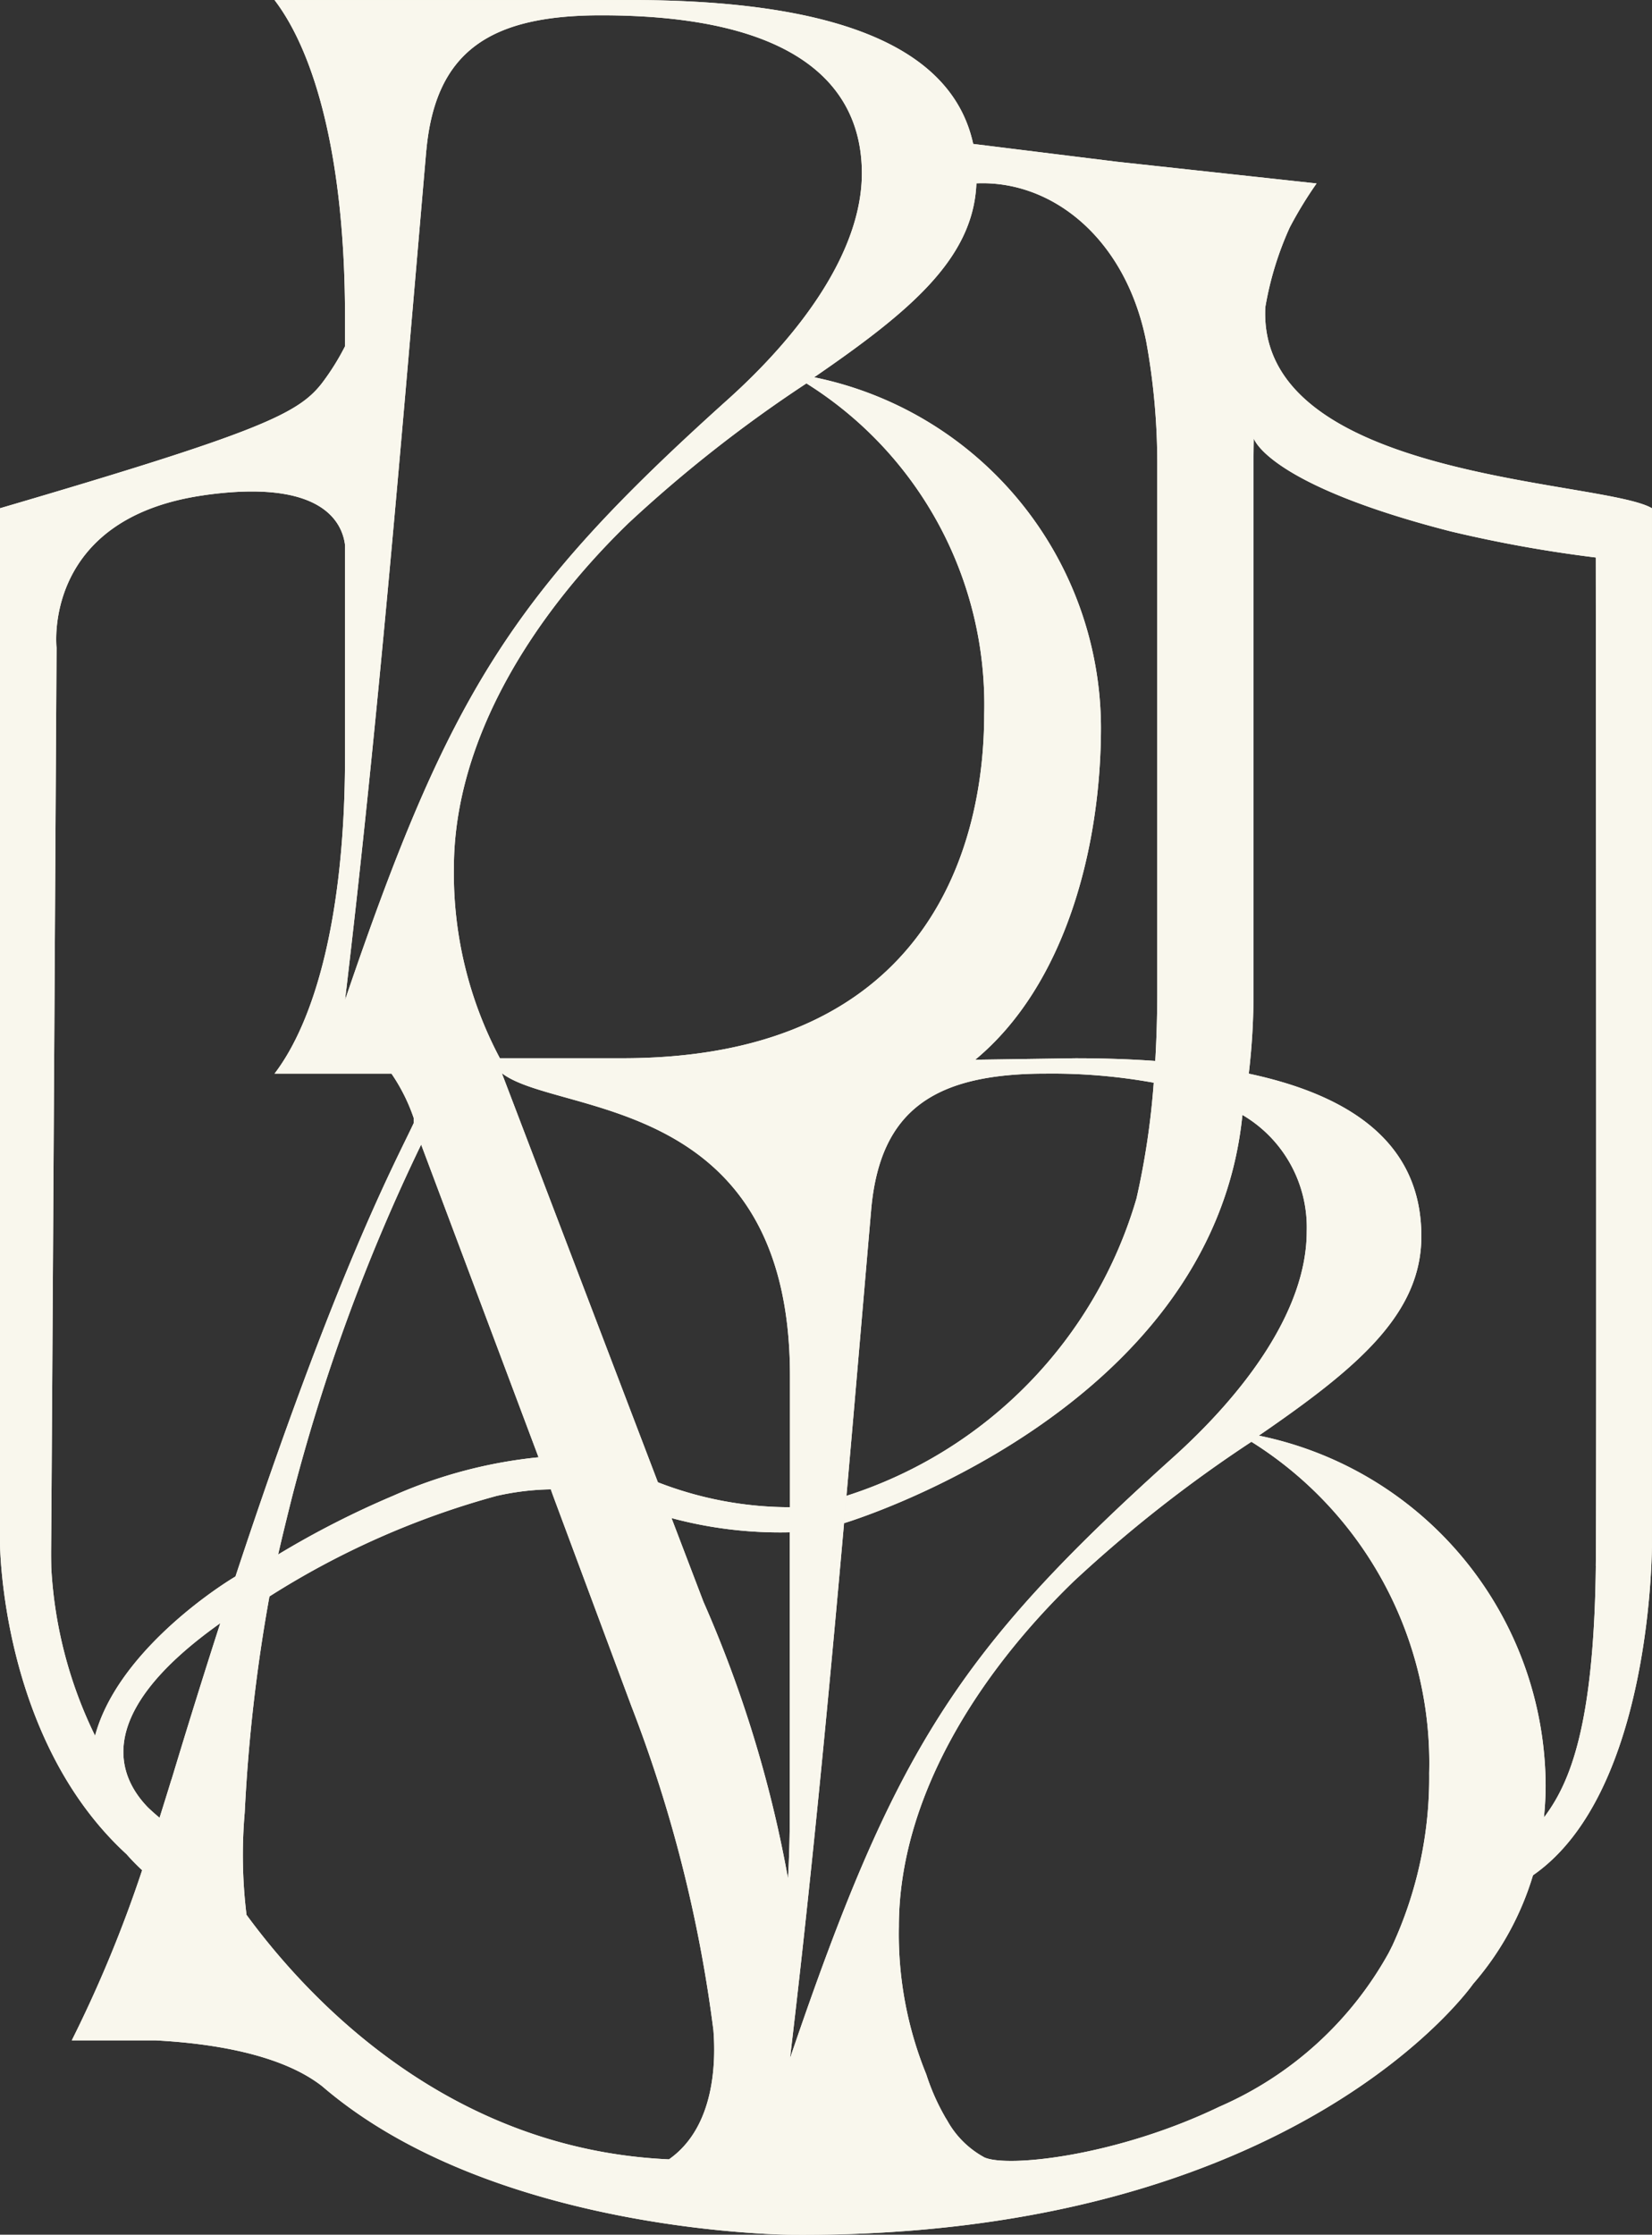 <svg xmlns="http://www.w3.org/2000/svg" viewBox="0 0 69.7 94.25"><rect x="0" y="0" width="69.7" height="94.25" fill="#333333" stroke="none"/><path data-name="Path 71097" d="M69.697 65.049V21.435c-2.07-1.214-16.687-1.178-16.311-8.482a13.624 13.624 0 0 1 1.03-3.36 16.843 16.843 0 0 1 1.132-1.856l-8.427-.916-6.061-.751C40.136 1.801 34.898.001 26.588.001H11.582c1.682 2.2 2.975 6.6 2.975 13.391v1.213a10.287 10.287 0 0 1-.967 1.547c-1 1.294-2.61 2.066-13.59 5.284v43.615s0 8.257 5.34 13.152a8.957 8.957 0 0 0 .657.674 54.255 54.255 0 0 1-2.969 7.178h3.548c2.26.119 5.264.555 7.023 1.938 7.288 6.259 19.873 6.26 19.873 6.26 21.26.133 28.682-10.582 28.682-10.582a12.427 12.427 0 0 0 2.525-4.581c5.081-3.519 5.02-14.037 5.02-14.037m-28.5-57.32h.007c3.173-.135 6.271 2.3 7.149 6.641a28.6 28.6 0 0 1 .471 5.3v22.181c0 1.029-.032 1.987-.084 2.892q-1.592-.114-3.377-.114l-4.22.062c3.808-3.153 5.306-8.966 5.306-14.034a15.126 15.126 0 0 0-12.1-14.749c4.044-2.78 6.722-5.007 6.845-8.184M21.18 45.281h.019c2.385 1.784 12.131.866 12.131 12.743v5.544a15.4 15.4 0 0 1-5.573-1.052Zm5.086-.648h-5.175a16.6 16.6 0 0 1-1.941-8.021c0-5.434 3.363-10.673 7.374-14.555a56.98 56.98 0 0 1 7.5-5.887 15.985 15.985 0 0 1 7.5 13.972c0 5.24-2.135 14.49-15.266 14.49m-3.536 16.83a20.032 20.032 0 0 0-6.138 1.625 38.222 38.222 0 0 0-4.849 2.475c.173-.754.371-1.565.6-2.475a79.983 79.983 0 0 1 5.434-14.814Zm10.6 3.163v11.9c0 .948-.027 1.845-.075 2.7a51.7 51.7 0 0 0-3.568-11.67l-1.347-3.529a17.662 17.662 0 0 0 5 .6m0 22.183c1.424-11.967 2.394-23.869 3.428-35.837.389-4.2 2.717-5.692 7.375-5.692a24.046 24.046 0 0 1 4.543.384 32.894 32.894 0 0 1-.727 4.878 18.647 18.647 0 0 1-12.237 12.545l-.1 1.153s15.507-4.633 16.8-17.168l.009-.047a5.493 5.493 0 0 1 2.709 4.916c0 3.3-2.587 6.793-5.692 9.574-9.057 8.151-11.709 12.356-16.108 25.293M17.988 6.338c.389-4.2 2.717-5.692 7.375-5.692 8.344 0 11 3.04 11 6.662 0 3.3-2.587 6.793-5.692 9.574-9.063 8.152-11.713 12.357-16.113 25.294 1.424-11.967 2.394-23.869 3.428-35.837m-9.38 14.547c4.977-.706 5.833 1.144 5.951 2.1v8.906c0 6.793-1.293 11.191-2.975 13.391h4.936a7.721 7.721 0 0 1 .935 1.865v.224c-.758 1.624-3.24 6.154-7.518 19.117-1.194.716-5.036 3.4-5.924 6.717a18.332 18.332 0 0 1-1.847-7.078c-.006-.259-.009-.52-.007-.783.03-3.289.229-38.029.229-38.029s-.626-5.456 6.218-6.428M7.232 75.055c-.162.533-.331 1.07-.5 1.61a9.28 9.28 0 0 1-.489-.434c-1.313-1.353-2.305-3.975 3.051-7.772-.649 2.009-1.334 4.2-2.059 6.6m3.165 5.694a20.651 20.651 0 0 1-.075-4.308 70.491 70.491 0 0 1 1.043-9.114 35.077 35.077 0 0 1 9.581-4.239 11.1 11.1 0 0 1 2.289-.278l.1.278 3.3 8.862a58.18 58.18 0 0 1 3.461 13.665c.1 1.24.1 4.07-1.875 5.453-9.2-.413-15.095-6.594-17.828-10.319m31.135 10.235a3.932 3.932 0 0 1-1.564-1.55l-.091-.149-.011-.018-.011-.023a9.193 9.193 0 0 1-.774-1.763 15.664 15.664 0 0 1-1.155-6.235c0-5.434 3.363-10.673 7.374-14.554a56.873 56.873 0 0 1 7.5-5.888 15.987 15.987 0 0 1 7.5 13.972 16.937 16.937 0 0 1-1.554 7.278l-.035.068c-.04.082-.081.164-.124.246a14.986 14.986 0 0 1-7.134 6.478c-4.342 2.09-8.957 2.584-9.928 2.136M67.33 66.047c-.079 6.76-1.1 9.171-2.189 10.606.044-.443.071-.893.071-1.356a15.125 15.125 0 0 0-12.1-14.749c4.14-2.846 6.857-5.11 6.857-8.409 0-3.679-2.616-5.864-7.282-6.857a28.62 28.62 0 0 0 .2-3.425V19.668q0-.61.011-1.179s.55 1.934 8.316 3.924a55.638 55.638 0 0 0 6.114 1.1s.039 39.243 0 42.533" fill="#f9f7ed"/><path data-name="Path 71098" d="M69.697 65.049V21.435c-2.07-1.214-16.687-1.178-16.311-8.482a13.624 13.624 0 0 1 1.03-3.36 16.843 16.843 0 0 1 1.132-1.856l-8.427-.916-6.061-.751C40.136 1.801 34.898.001 26.588.001H11.582c1.682 2.2 2.975 6.6 2.975 13.391v1.213a10.287 10.287 0 0 1-.967 1.547c-1 1.294-2.61 2.066-13.59 5.284v43.615s0 8.257 5.34 13.152a8.957 8.957 0 0 0 .657.674 54.255 54.255 0 0 1-2.969 7.178h3.548c2.26.119 5.264.555 7.023 1.938 7.288 6.259 19.873 6.26 19.873 6.26 21.26.133 28.682-10.582 28.682-10.582a12.427 12.427 0 0 0 2.525-4.581c5.081-3.519 5.02-14.037 5.02-14.037m-28.5-57.32h.007c3.173-.135 6.271 2.3 7.149 6.641a28.6 28.6 0 0 1 .471 5.3v22.181c0 1.029-.032 1.987-.084 2.892q-1.592-.114-3.377-.114l-4.22.062c3.808-3.153 5.306-8.966 5.306-14.034a15.126 15.126 0 0 0-12.1-14.749c4.044-2.78 6.722-5.007 6.845-8.184M21.18 45.281h.019c2.385 1.784 12.131.866 12.131 12.743v5.544a15.4 15.4 0 0 1-5.573-1.052Zm5.086-.648h-5.175a16.6 16.6 0 0 1-1.941-8.021c0-5.434 3.363-10.673 7.374-14.555a56.98 56.98 0 0 1 7.5-5.887 15.985 15.985 0 0 1 7.5 13.972c0 5.24-2.135 14.49-15.266 14.49m-3.536 16.83a20.032 20.032 0 0 0-6.138 1.625 38.222 38.222 0 0 0-4.849 2.475c.173-.754.371-1.565.6-2.475a79.983 79.983 0 0 1 5.434-14.814Zm10.6 3.163v11.9c0 .948-.027 1.845-.075 2.7a51.7 51.7 0 0 0-3.568-11.67l-1.347-3.529a17.662 17.662 0 0 0 5 .6m0 22.183c1.424-11.967 2.394-23.869 3.428-35.837.389-4.2 2.717-5.692 7.375-5.692a24.046 24.046 0 0 1 4.543.384 32.894 32.894 0 0 1-.727 4.878 18.647 18.647 0 0 1-12.237 12.545l-.1 1.153s15.507-4.633 16.8-17.168l.009-.047a5.493 5.493 0 0 1 2.709 4.916c0 3.3-2.587 6.793-5.692 9.574-9.057 8.151-11.709 12.356-16.108 25.293M17.988 6.338c.389-4.2 2.717-5.692 7.375-5.692 8.344 0 11 3.04 11 6.662 0 3.3-2.587 6.793-5.692 9.574-9.063 8.152-11.713 12.357-16.113 25.294 1.424-11.967 2.394-23.869 3.428-35.837m-9.38 14.547c4.977-.706 5.833 1.144 5.951 2.1v8.906c0 6.793-1.293 11.191-2.975 13.391h4.936a7.721 7.721 0 0 1 .935 1.865v.224c-.758 1.624-3.24 6.154-7.518 19.117-1.194.716-5.036 3.4-5.924 6.717a18.332 18.332 0 0 1-1.847-7.078c-.006-.259-.009-.52-.007-.783.03-3.289.229-38.029.229-38.029s-.626-5.456 6.218-6.428M7.232 75.055c-.162.533-.331 1.07-.5 1.61a9.28 9.28 0 0 1-.489-.434c-1.313-1.353-2.305-3.975 3.051-7.772-.649 2.009-1.334 4.2-2.059 6.6m3.165 5.694a20.651 20.651 0 0 1-.075-4.308 70.491 70.491 0 0 1 1.043-9.114 35.077 35.077 0 0 1 9.581-4.239 11.1 11.1 0 0 1 2.289-.278l.1.278 3.3 8.862a58.18 58.18 0 0 1 3.461 13.665c.1 1.24.1 4.07-1.875 5.453-9.2-.413-15.095-6.594-17.828-10.319m31.135 10.235a3.932 3.932 0 0 1-1.564-1.55l-.091-.149-.011-.018-.011-.023a9.193 9.193 0 0 1-.774-1.763 15.664 15.664 0 0 1-1.155-6.235c0-5.434 3.363-10.673 7.374-14.554a56.873 56.873 0 0 1 7.5-5.888 15.987 15.987 0 0 1 7.5 13.972 16.937 16.937 0 0 1-1.554 7.278l-.035.068c-.04.082-.081.164-.124.246a14.986 14.986 0 0 1-7.134 6.478c-4.342 2.09-8.957 2.584-9.928 2.136M67.33 66.047c-.079 6.76-1.1 9.171-2.189 10.606.044-.443.071-.893.071-1.356a15.125 15.125 0 0 0-12.1-14.749c4.14-2.846 6.857-5.11 6.857-8.409 0-3.679-2.616-5.864-7.282-6.857a28.62 28.62 0 0 0 .2-3.425V19.668q0-.61.011-1.179s.55 1.934 8.316 3.924a55.638 55.638 0 0 0 6.114 1.1s.039 39.243 0 42.533" fill="#f9f7ed"/></svg>